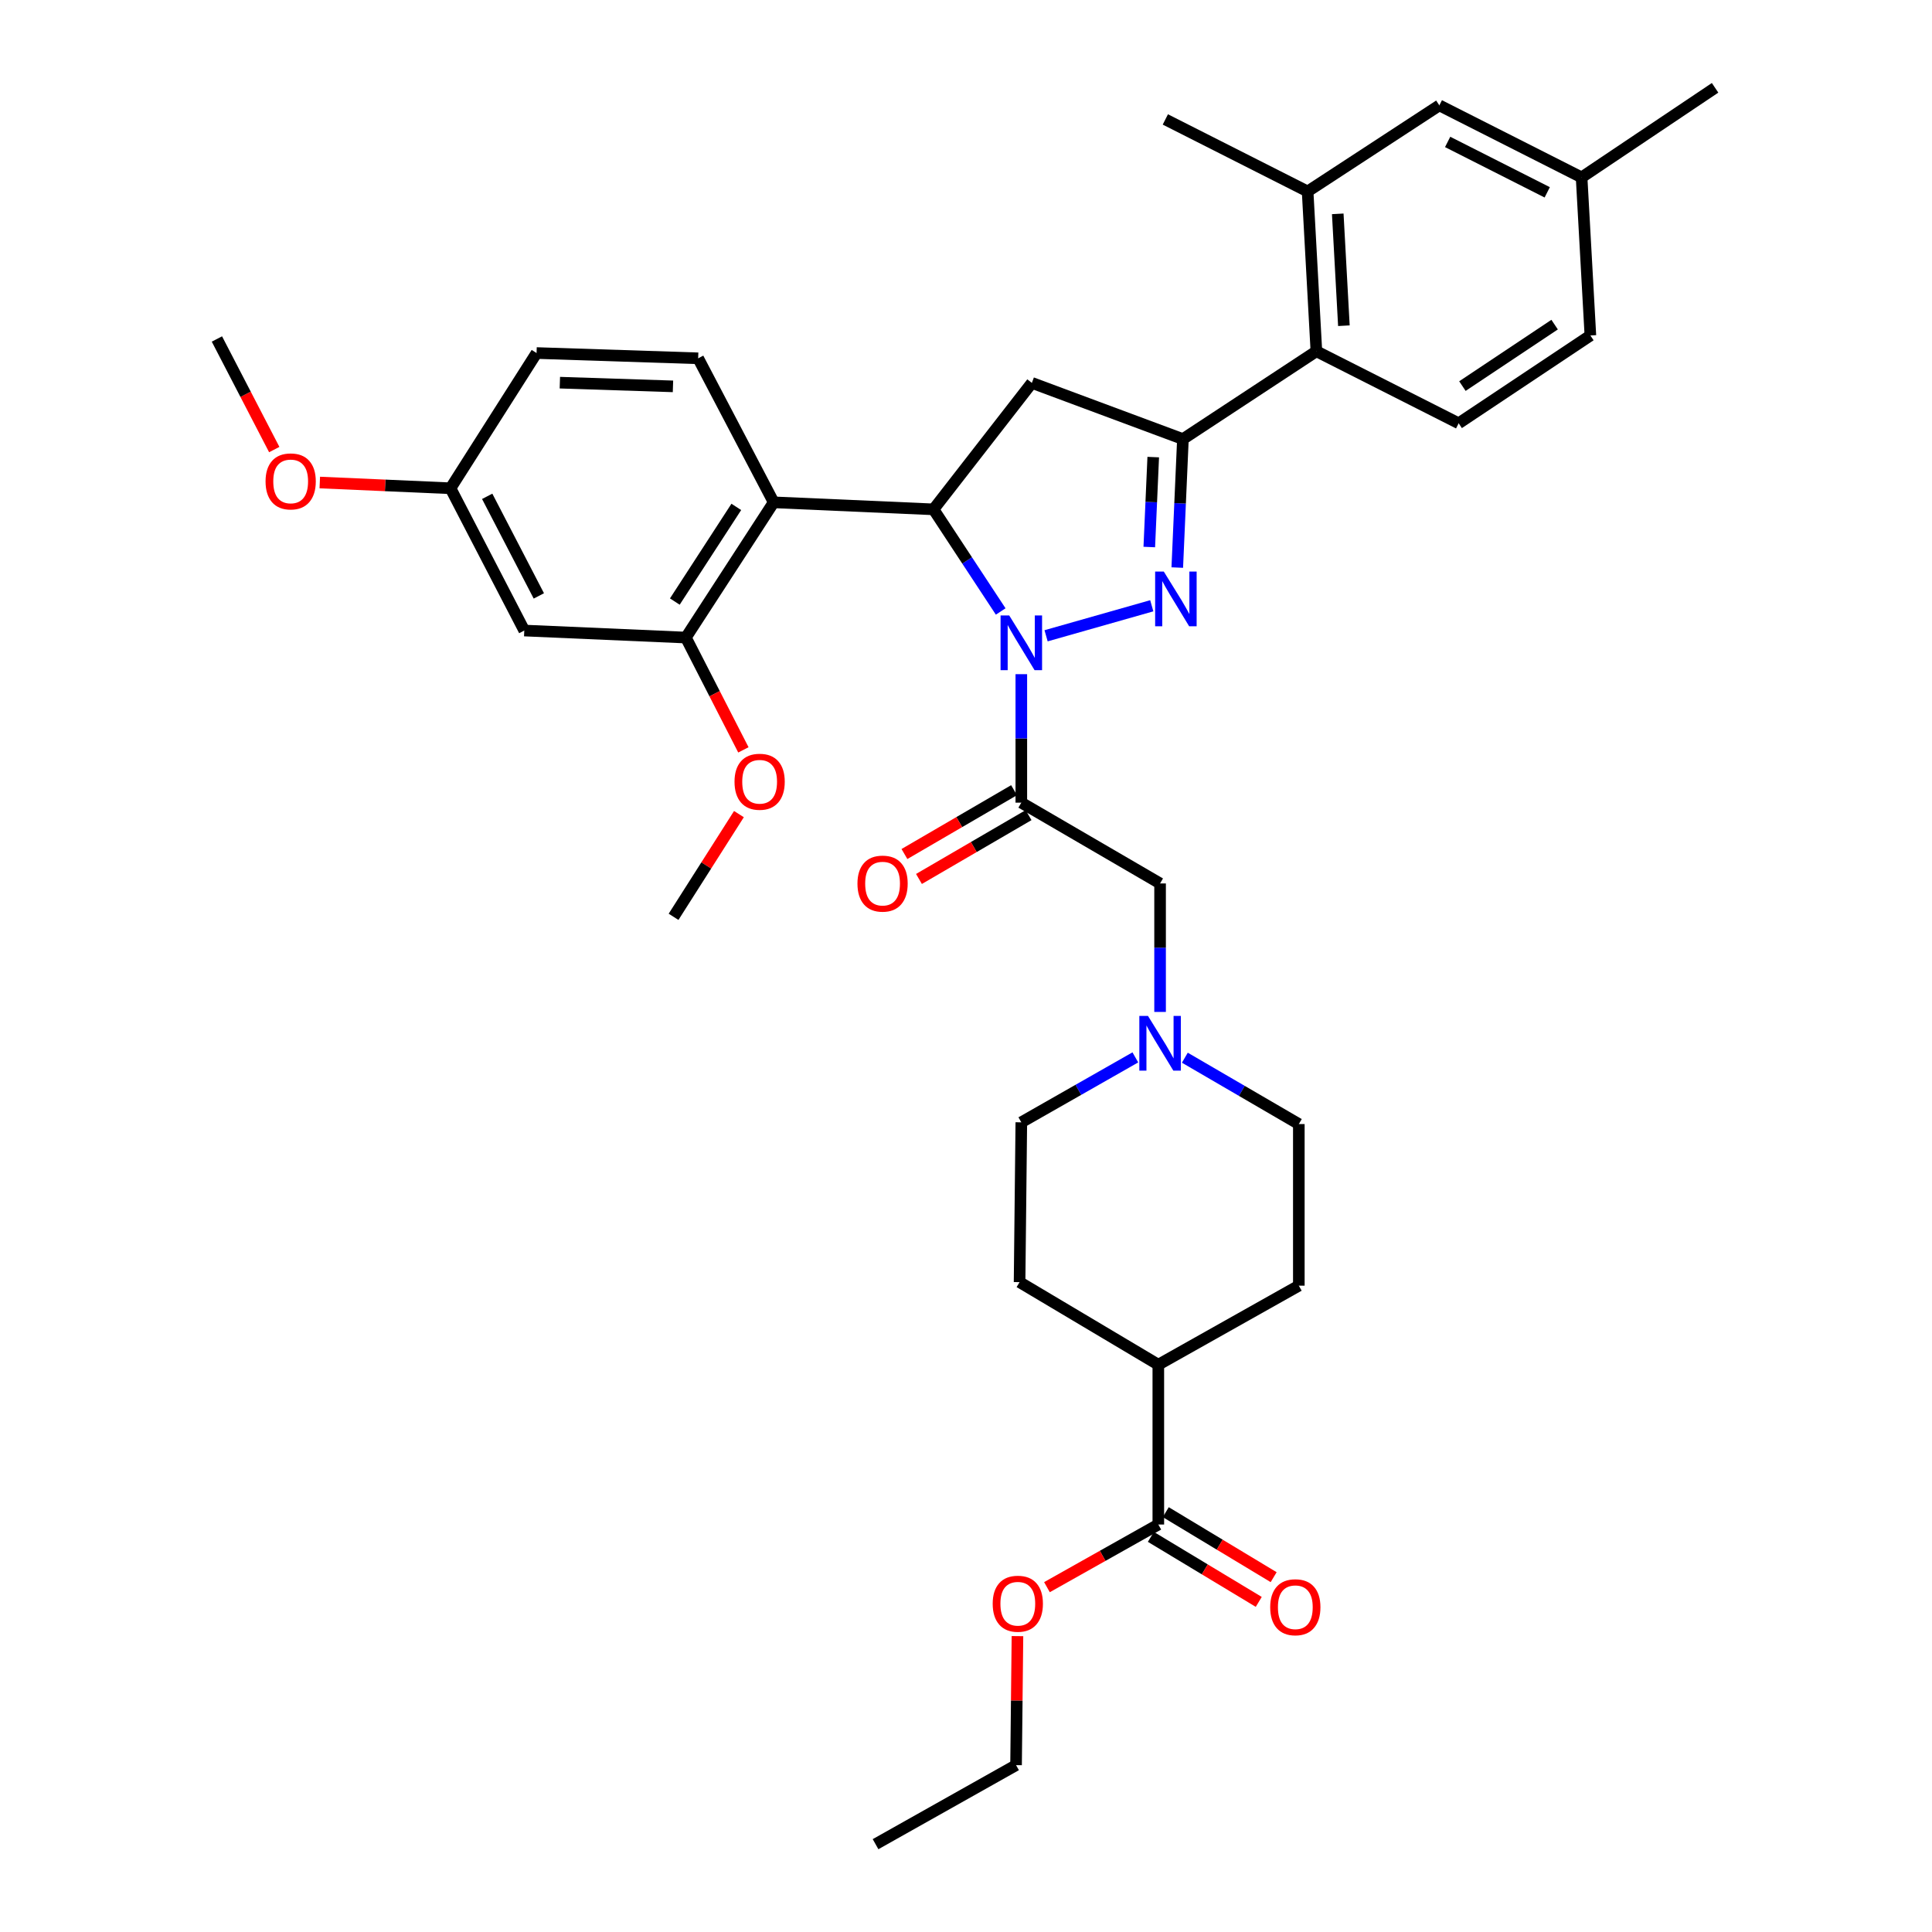 <?xml version='1.0' encoding='iso-8859-1'?>
<svg version='1.1' baseProfile='full'
              xmlns='http://www.w3.org/2000/svg'
                      xmlns:rdkit='http://www.rdkit.org/xml'
                      xmlns:xlink='http://www.w3.org/1999/xlink'
                  xml:space='preserve'
width='1000px' height='1000px' viewBox='0 0 1000 1000'>
<!-- END OF HEADER -->
<rect style='opacity:1.0;fill:#FFFFFF;stroke:none' width='1000' height='1000' x='0' y='0'> </rect>
<path class='bond-0' d='M 613.274,547.466 L 642.773,564.641' style='fill:none;fill-rule:evenodd;stroke:#0000FF;stroke-width:6px;stroke-linecap:butt;stroke-linejoin:miter;stroke-opacity:1' />
<path class='bond-0' d='M 642.773,564.641 L 672.272,581.816' style='fill:none;fill-rule:evenodd;stroke:#000000;stroke-width:6px;stroke-linecap:butt;stroke-linejoin:miter;stroke-opacity:1' />
<path class='bond-1' d='M 600.457,523.775 L 600.457,490.525' style='fill:none;fill-rule:evenodd;stroke:#0000FF;stroke-width:6px;stroke-linecap:butt;stroke-linejoin:miter;stroke-opacity:1' />
<path class='bond-1' d='M 600.457,490.525 L 600.457,457.274' style='fill:none;fill-rule:evenodd;stroke:#000000;stroke-width:6px;stroke-linecap:butt;stroke-linejoin:miter;stroke-opacity:1' />
<path class='bond-2' d='M 587.65,547.298 L 558.142,564.105' style='fill:none;fill-rule:evenodd;stroke:#0000FF;stroke-width:6px;stroke-linecap:butt;stroke-linejoin:miter;stroke-opacity:1' />
<path class='bond-2' d='M 558.142,564.105 L 528.633,580.912' style='fill:none;fill-rule:evenodd;stroke:#000000;stroke-width:6px;stroke-linecap:butt;stroke-linejoin:miter;stroke-opacity:1' />
<path class='bond-3' d='M 600.457,457.274 L 528.633,415.453' style='fill:none;fill-rule:evenodd;stroke:#000000;stroke-width:6px;stroke-linecap:butt;stroke-linejoin:miter;stroke-opacity:1' />
<path class='bond-4' d='M 524.874,408.998 L 496.505,425.519' style='fill:none;fill-rule:evenodd;stroke:#000000;stroke-width:6px;stroke-linecap:butt;stroke-linejoin:miter;stroke-opacity:1' />
<path class='bond-4' d='M 496.505,425.519 L 468.137,442.039' style='fill:none;fill-rule:evenodd;stroke:#FF0000;stroke-width:6px;stroke-linecap:butt;stroke-linejoin:miter;stroke-opacity:1' />
<path class='bond-4' d='M 532.392,421.908 L 504.023,438.428' style='fill:none;fill-rule:evenodd;stroke:#000000;stroke-width:6px;stroke-linecap:butt;stroke-linejoin:miter;stroke-opacity:1' />
<path class='bond-4' d='M 504.023,438.428 L 475.654,454.949' style='fill:none;fill-rule:evenodd;stroke:#FF0000;stroke-width:6px;stroke-linecap:butt;stroke-linejoin:miter;stroke-opacity:1' />
<path class='bond-5' d='M 528.633,415.453 L 528.633,382.203' style='fill:none;fill-rule:evenodd;stroke:#000000;stroke-width:6px;stroke-linecap:butt;stroke-linejoin:miter;stroke-opacity:1' />
<path class='bond-5' d='M 528.633,382.203 L 528.633,348.952' style='fill:none;fill-rule:evenodd;stroke:#0000FF;stroke-width:6px;stroke-linecap:butt;stroke-linejoin:miter;stroke-opacity:1' />
<path class='bond-6' d='M 672.272,581.816 L 672.272,665.458' style='fill:none;fill-rule:evenodd;stroke:#000000;stroke-width:6px;stroke-linecap:butt;stroke-linejoin:miter;stroke-opacity:1' />
<path class='bond-7' d='M 528.633,580.912 L 527.729,663.632' style='fill:none;fill-rule:evenodd;stroke:#000000;stroke-width:6px;stroke-linecap:butt;stroke-linejoin:miter;stroke-opacity:1' />
<path class='bond-8' d='M 541.452,329.083 L 596.154,313.547' style='fill:none;fill-rule:evenodd;stroke:#0000FF;stroke-width:6px;stroke-linecap:butt;stroke-linejoin:miter;stroke-opacity:1' />
<path class='bond-9' d='M 517.958,316.497 L 500.572,290.068' style='fill:none;fill-rule:evenodd;stroke:#0000FF;stroke-width:6px;stroke-linecap:butt;stroke-linejoin:miter;stroke-opacity:1' />
<path class='bond-9' d='M 500.572,290.068 L 483.185,263.639' style='fill:none;fill-rule:evenodd;stroke:#000000;stroke-width:6px;stroke-linecap:butt;stroke-linejoin:miter;stroke-opacity:1' />
<path class='bond-10' d='M 609.353,293.77 L 610.814,260.521' style='fill:none;fill-rule:evenodd;stroke:#0000FF;stroke-width:6px;stroke-linecap:butt;stroke-linejoin:miter;stroke-opacity:1' />
<path class='bond-10' d='M 610.814,260.521 L 612.275,227.271' style='fill:none;fill-rule:evenodd;stroke:#000000;stroke-width:6px;stroke-linecap:butt;stroke-linejoin:miter;stroke-opacity:1' />
<path class='bond-10' d='M 594.867,283.139 L 595.89,259.865' style='fill:none;fill-rule:evenodd;stroke:#0000FF;stroke-width:6px;stroke-linecap:butt;stroke-linejoin:miter;stroke-opacity:1' />
<path class='bond-10' d='M 595.89,259.865 L 596.912,236.59' style='fill:none;fill-rule:evenodd;stroke:#000000;stroke-width:6px;stroke-linecap:butt;stroke-linejoin:miter;stroke-opacity:1' />
<path class='bond-11' d='M 612.275,227.271 L 681.36,181.815' style='fill:none;fill-rule:evenodd;stroke:#000000;stroke-width:6px;stroke-linecap:butt;stroke-linejoin:miter;stroke-opacity:1' />
<path class='bond-12' d='M 612.275,227.271 L 534.094,198.181' style='fill:none;fill-rule:evenodd;stroke:#000000;stroke-width:6px;stroke-linecap:butt;stroke-linejoin:miter;stroke-opacity:1' />
<path class='bond-13' d='M 534.094,198.181 L 483.185,263.639' style='fill:none;fill-rule:evenodd;stroke:#000000;stroke-width:6px;stroke-linecap:butt;stroke-linejoin:miter;stroke-opacity:1' />
<path class='bond-14' d='M 483.185,263.639 L 400.456,260.004' style='fill:none;fill-rule:evenodd;stroke:#000000;stroke-width:6px;stroke-linecap:butt;stroke-linejoin:miter;stroke-opacity:1' />
<path class='bond-15' d='M 745,54.542 L 818.633,91.815' style='fill:none;fill-rule:evenodd;stroke:#000000;stroke-width:6px;stroke-linecap:butt;stroke-linejoin:miter;stroke-opacity:1' />
<path class='bond-15' d='M 749.298,73.462 L 800.841,99.553' style='fill:none;fill-rule:evenodd;stroke:#000000;stroke-width:6px;stroke-linecap:butt;stroke-linejoin:miter;stroke-opacity:1' />
<path class='bond-16' d='M 745,54.542 L 676.82,99.094' style='fill:none;fill-rule:evenodd;stroke:#000000;stroke-width:6px;stroke-linecap:butt;stroke-linejoin:miter;stroke-opacity:1' />
<path class='bond-17' d='M 676.82,99.094 L 681.36,181.815' style='fill:none;fill-rule:evenodd;stroke:#000000;stroke-width:6px;stroke-linecap:butt;stroke-linejoin:miter;stroke-opacity:1' />
<path class='bond-17' d='M 692.418,110.684 L 695.596,168.588' style='fill:none;fill-rule:evenodd;stroke:#000000;stroke-width:6px;stroke-linecap:butt;stroke-linejoin:miter;stroke-opacity:1' />
<path class='bond-18' d='M 676.82,99.094 L 603.179,61.821' style='fill:none;fill-rule:evenodd;stroke:#000000;stroke-width:6px;stroke-linecap:butt;stroke-linejoin:miter;stroke-opacity:1' />
<path class='bond-19' d='M 355,330.002 L 400.456,260.004' style='fill:none;fill-rule:evenodd;stroke:#000000;stroke-width:6px;stroke-linecap:butt;stroke-linejoin:miter;stroke-opacity:1' />
<path class='bond-19' d='M 349.289,311.366 L 381.109,262.368' style='fill:none;fill-rule:evenodd;stroke:#000000;stroke-width:6px;stroke-linecap:butt;stroke-linejoin:miter;stroke-opacity:1' />
<path class='bond-20' d='M 355,330.002 L 271.366,326.367' style='fill:none;fill-rule:evenodd;stroke:#000000;stroke-width:6px;stroke-linecap:butt;stroke-linejoin:miter;stroke-opacity:1' />
<path class='bond-21' d='M 355,330.002 L 369.889,359.068' style='fill:none;fill-rule:evenodd;stroke:#000000;stroke-width:6px;stroke-linecap:butt;stroke-linejoin:miter;stroke-opacity:1' />
<path class='bond-21' d='M 369.889,359.068 L 384.778,388.134' style='fill:none;fill-rule:evenodd;stroke:#FF0000;stroke-width:6px;stroke-linecap:butt;stroke-linejoin:miter;stroke-opacity:1' />
<path class='bond-22' d='M 400.456,260.004 L 361.366,185.458' style='fill:none;fill-rule:evenodd;stroke:#000000;stroke-width:6px;stroke-linecap:butt;stroke-linejoin:miter;stroke-opacity:1' />
<path class='bond-23' d='M 271.366,326.367 L 233.18,252.726' style='fill:none;fill-rule:evenodd;stroke:#000000;stroke-width:6px;stroke-linecap:butt;stroke-linejoin:miter;stroke-opacity:1' />
<path class='bond-23' d='M 278.9,308.444 L 252.17,256.895' style='fill:none;fill-rule:evenodd;stroke:#000000;stroke-width:6px;stroke-linecap:butt;stroke-linejoin:miter;stroke-opacity:1' />
<path class='bond-24' d='M 361.366,185.458 L 277.724,182.728' style='fill:none;fill-rule:evenodd;stroke:#000000;stroke-width:6px;stroke-linecap:butt;stroke-linejoin:miter;stroke-opacity:1' />
<path class='bond-24' d='M 348.332,199.98 L 289.782,198.068' style='fill:none;fill-rule:evenodd;stroke:#000000;stroke-width:6px;stroke-linecap:butt;stroke-linejoin:miter;stroke-opacity:1' />
<path class='bond-25' d='M 233.18,252.726 L 277.724,182.728' style='fill:none;fill-rule:evenodd;stroke:#000000;stroke-width:6px;stroke-linecap:butt;stroke-linejoin:miter;stroke-opacity:1' />
<path class='bond-26' d='M 233.18,252.726 L 199.351,251.239' style='fill:none;fill-rule:evenodd;stroke:#000000;stroke-width:6px;stroke-linecap:butt;stroke-linejoin:miter;stroke-opacity:1' />
<path class='bond-26' d='M 199.351,251.239 L 165.521,249.753' style='fill:none;fill-rule:evenodd;stroke:#FF0000;stroke-width:6px;stroke-linecap:butt;stroke-linejoin:miter;stroke-opacity:1' />
<path class='bond-27' d='M 382.471,421.382 L 365.553,447.964' style='fill:none;fill-rule:evenodd;stroke:#FF0000;stroke-width:6px;stroke-linecap:butt;stroke-linejoin:miter;stroke-opacity:1' />
<path class='bond-27' d='M 365.553,447.964 L 348.634,474.546' style='fill:none;fill-rule:evenodd;stroke:#000000;stroke-width:6px;stroke-linecap:butt;stroke-linejoin:miter;stroke-opacity:1' />
<path class='bond-28' d='M 141.951,232.697 L 127.112,204.077' style='fill:none;fill-rule:evenodd;stroke:#FF0000;stroke-width:6px;stroke-linecap:butt;stroke-linejoin:miter;stroke-opacity:1' />
<path class='bond-28' d='M 127.112,204.077 L 112.274,175.457' style='fill:none;fill-rule:evenodd;stroke:#000000;stroke-width:6px;stroke-linecap:butt;stroke-linejoin:miter;stroke-opacity:1' />
<path class='bond-29' d='M 681.36,181.815 L 755.001,219.088' style='fill:none;fill-rule:evenodd;stroke:#000000;stroke-width:6px;stroke-linecap:butt;stroke-linejoin:miter;stroke-opacity:1' />
<path class='bond-30' d='M 755.001,219.088 L 823.181,173.64' style='fill:none;fill-rule:evenodd;stroke:#000000;stroke-width:6px;stroke-linecap:butt;stroke-linejoin:miter;stroke-opacity:1' />
<path class='bond-30' d='M 756.942,199.84 L 804.668,168.027' style='fill:none;fill-rule:evenodd;stroke:#000000;stroke-width:6px;stroke-linecap:butt;stroke-linejoin:miter;stroke-opacity:1' />
<path class='bond-31' d='M 818.633,91.815 L 823.181,173.64' style='fill:none;fill-rule:evenodd;stroke:#000000;stroke-width:6px;stroke-linecap:butt;stroke-linejoin:miter;stroke-opacity:1' />
<path class='bond-32' d='M 818.633,91.815 L 887.726,45.455' style='fill:none;fill-rule:evenodd;stroke:#000000;stroke-width:6px;stroke-linecap:butt;stroke-linejoin:miter;stroke-opacity:1' />
<path class='bond-33' d='M 527.729,663.632 L 599.544,706.366' style='fill:none;fill-rule:evenodd;stroke:#000000;stroke-width:6px;stroke-linecap:butt;stroke-linejoin:miter;stroke-opacity:1' />
<path class='bond-34' d='M 599.544,706.366 L 672.272,665.458' style='fill:none;fill-rule:evenodd;stroke:#000000;stroke-width:6px;stroke-linecap:butt;stroke-linejoin:miter;stroke-opacity:1' />
<path class='bond-35' d='M 599.544,706.366 L 599.544,789.087' style='fill:none;fill-rule:evenodd;stroke:#000000;stroke-width:6px;stroke-linecap:butt;stroke-linejoin:miter;stroke-opacity:1' />
<path class='bond-36' d='M 599.544,789.087 L 570.723,805.302' style='fill:none;fill-rule:evenodd;stroke:#000000;stroke-width:6px;stroke-linecap:butt;stroke-linejoin:miter;stroke-opacity:1' />
<path class='bond-36' d='M 570.723,805.302 L 541.902,821.516' style='fill:none;fill-rule:evenodd;stroke:#FF0000;stroke-width:6px;stroke-linecap:butt;stroke-linejoin:miter;stroke-opacity:1' />
<path class='bond-37' d='M 595.688,795.485 L 623.609,812.311' style='fill:none;fill-rule:evenodd;stroke:#000000;stroke-width:6px;stroke-linecap:butt;stroke-linejoin:miter;stroke-opacity:1' />
<path class='bond-37' d='M 623.609,812.311 L 651.529,829.137' style='fill:none;fill-rule:evenodd;stroke:#FF0000;stroke-width:6px;stroke-linecap:butt;stroke-linejoin:miter;stroke-opacity:1' />
<path class='bond-37' d='M 603.399,782.69 L 631.32,799.516' style='fill:none;fill-rule:evenodd;stroke:#000000;stroke-width:6px;stroke-linecap:butt;stroke-linejoin:miter;stroke-opacity:1' />
<path class='bond-37' d='M 631.32,799.516 L 659.24,816.342' style='fill:none;fill-rule:evenodd;stroke:#FF0000;stroke-width:6px;stroke-linecap:butt;stroke-linejoin:miter;stroke-opacity:1' />
<path class='bond-38' d='M 526.633,846.855 L 526.272,880.246' style='fill:none;fill-rule:evenodd;stroke:#FF0000;stroke-width:6px;stroke-linecap:butt;stroke-linejoin:miter;stroke-opacity:1' />
<path class='bond-38' d='M 526.272,880.246 L 525.911,913.637' style='fill:none;fill-rule:evenodd;stroke:#000000;stroke-width:6px;stroke-linecap:butt;stroke-linejoin:miter;stroke-opacity:1' />
<path class='bond-39' d='M 525.911,913.637 L 453.183,954.545' style='fill:none;fill-rule:evenodd;stroke:#000000;stroke-width:6px;stroke-linecap:butt;stroke-linejoin:miter;stroke-opacity:1' />
<path  class='atom-0' d='M 594.197 525.843
L 603.477 540.843
Q 604.397 542.323, 605.877 545.003
Q 607.357 547.683, 607.437 547.843
L 607.437 525.843
L 611.197 525.843
L 611.197 554.163
L 607.317 554.163
L 597.357 537.763
Q 596.197 535.843, 594.957 533.643
Q 593.757 531.443, 593.397 530.763
L 593.397 554.163
L 589.717 554.163
L 589.717 525.843
L 594.197 525.843
' fill='#0000FF'/>
<path  class='atom-4' d='M 443.818 457.354
Q 443.818 450.554, 447.178 446.754
Q 450.538 442.954, 456.818 442.954
Q 463.098 442.954, 466.458 446.754
Q 469.818 450.554, 469.818 457.354
Q 469.818 464.234, 466.418 468.154
Q 463.018 472.034, 456.818 472.034
Q 450.578 472.034, 447.178 468.154
Q 443.818 464.274, 443.818 457.354
M 456.818 468.834
Q 461.138 468.834, 463.458 465.954
Q 465.818 463.034, 465.818 457.354
Q 465.818 451.794, 463.458 448.994
Q 461.138 446.154, 456.818 446.154
Q 452.498 446.154, 450.138 448.954
Q 447.818 451.754, 447.818 457.354
Q 447.818 463.074, 450.138 465.954
Q 452.498 468.834, 456.818 468.834
' fill='#FF0000'/>
<path  class='atom-6' d='M 522.373 318.564
L 531.653 333.564
Q 532.573 335.044, 534.053 337.724
Q 535.533 340.404, 535.613 340.564
L 535.613 318.564
L 539.373 318.564
L 539.373 346.884
L 535.493 346.884
L 525.533 330.484
Q 524.373 328.564, 523.133 326.364
Q 521.933 324.164, 521.573 323.484
L 521.573 346.884
L 517.893 346.884
L 517.893 318.564
L 522.373 318.564
' fill='#0000FF'/>
<path  class='atom-7' d='M 602.38 295.84
L 611.66 310.84
Q 612.58 312.32, 614.06 315
Q 615.54 317.68, 615.62 317.84
L 615.62 295.84
L 619.38 295.84
L 619.38 324.16
L 615.5 324.16
L 605.54 307.76
Q 604.38 305.84, 603.14 303.64
Q 601.94 301.44, 601.58 300.76
L 601.58 324.16
L 597.9 324.16
L 597.9 295.84
L 602.38 295.84
' fill='#0000FF'/>
<path  class='atom-19' d='M 380.186 404.628
Q 380.186 397.828, 383.546 394.028
Q 386.906 390.228, 393.186 390.228
Q 399.466 390.228, 402.826 394.028
Q 406.186 397.828, 406.186 404.628
Q 406.186 411.508, 402.786 415.428
Q 399.386 419.308, 393.186 419.308
Q 386.946 419.308, 383.546 415.428
Q 380.186 411.548, 380.186 404.628
M 393.186 416.108
Q 397.506 416.108, 399.826 413.228
Q 402.186 410.308, 402.186 404.628
Q 402.186 399.068, 399.826 396.268
Q 397.506 393.428, 393.186 393.428
Q 388.866 393.428, 386.506 396.228
Q 384.186 399.028, 384.186 404.628
Q 384.186 410.348, 386.506 413.228
Q 388.866 416.108, 393.186 416.108
' fill='#FF0000'/>
<path  class='atom-20' d='M 137.451 249.17
Q 137.451 242.37, 140.811 238.57
Q 144.171 234.77, 150.451 234.77
Q 156.731 234.77, 160.091 238.57
Q 163.451 242.37, 163.451 249.17
Q 163.451 256.05, 160.051 259.97
Q 156.651 263.85, 150.451 263.85
Q 144.211 263.85, 140.811 259.97
Q 137.451 256.09, 137.451 249.17
M 150.451 260.65
Q 154.771 260.65, 157.091 257.77
Q 159.451 254.85, 159.451 249.17
Q 159.451 243.61, 157.091 240.81
Q 154.771 237.97, 150.451 237.97
Q 146.131 237.97, 143.771 240.77
Q 141.451 243.57, 141.451 249.17
Q 141.451 254.89, 143.771 257.77
Q 146.131 260.65, 150.451 260.65
' fill='#FF0000'/>
<path  class='atom-33' d='M 513.816 830.084
Q 513.816 823.284, 517.176 819.484
Q 520.536 815.684, 526.816 815.684
Q 533.096 815.684, 536.456 819.484
Q 539.816 823.284, 539.816 830.084
Q 539.816 836.964, 536.416 840.884
Q 533.016 844.764, 526.816 844.764
Q 520.576 844.764, 517.176 840.884
Q 513.816 837.004, 513.816 830.084
M 526.816 841.564
Q 531.136 841.564, 533.456 838.684
Q 535.816 835.764, 535.816 830.084
Q 535.816 824.524, 533.456 821.724
Q 531.136 818.884, 526.816 818.884
Q 522.496 818.884, 520.136 821.684
Q 517.816 824.484, 517.816 830.084
Q 517.816 835.804, 520.136 838.684
Q 522.496 841.564, 526.816 841.564
' fill='#FF0000'/>
<path  class='atom-34' d='M 657.455 831.901
Q 657.455 825.101, 660.815 821.301
Q 664.175 817.501, 670.455 817.501
Q 676.735 817.501, 680.095 821.301
Q 683.455 825.101, 683.455 831.901
Q 683.455 838.781, 680.055 842.701
Q 676.655 846.581, 670.455 846.581
Q 664.215 846.581, 660.815 842.701
Q 657.455 838.821, 657.455 831.901
M 670.455 843.381
Q 674.775 843.381, 677.095 840.501
Q 679.455 837.581, 679.455 831.901
Q 679.455 826.341, 677.095 823.541
Q 674.775 820.701, 670.455 820.701
Q 666.135 820.701, 663.775 823.501
Q 661.455 826.301, 661.455 831.901
Q 661.455 837.621, 663.775 840.501
Q 666.135 843.381, 670.455 843.381
' fill='#FF0000'/>
</svg>
